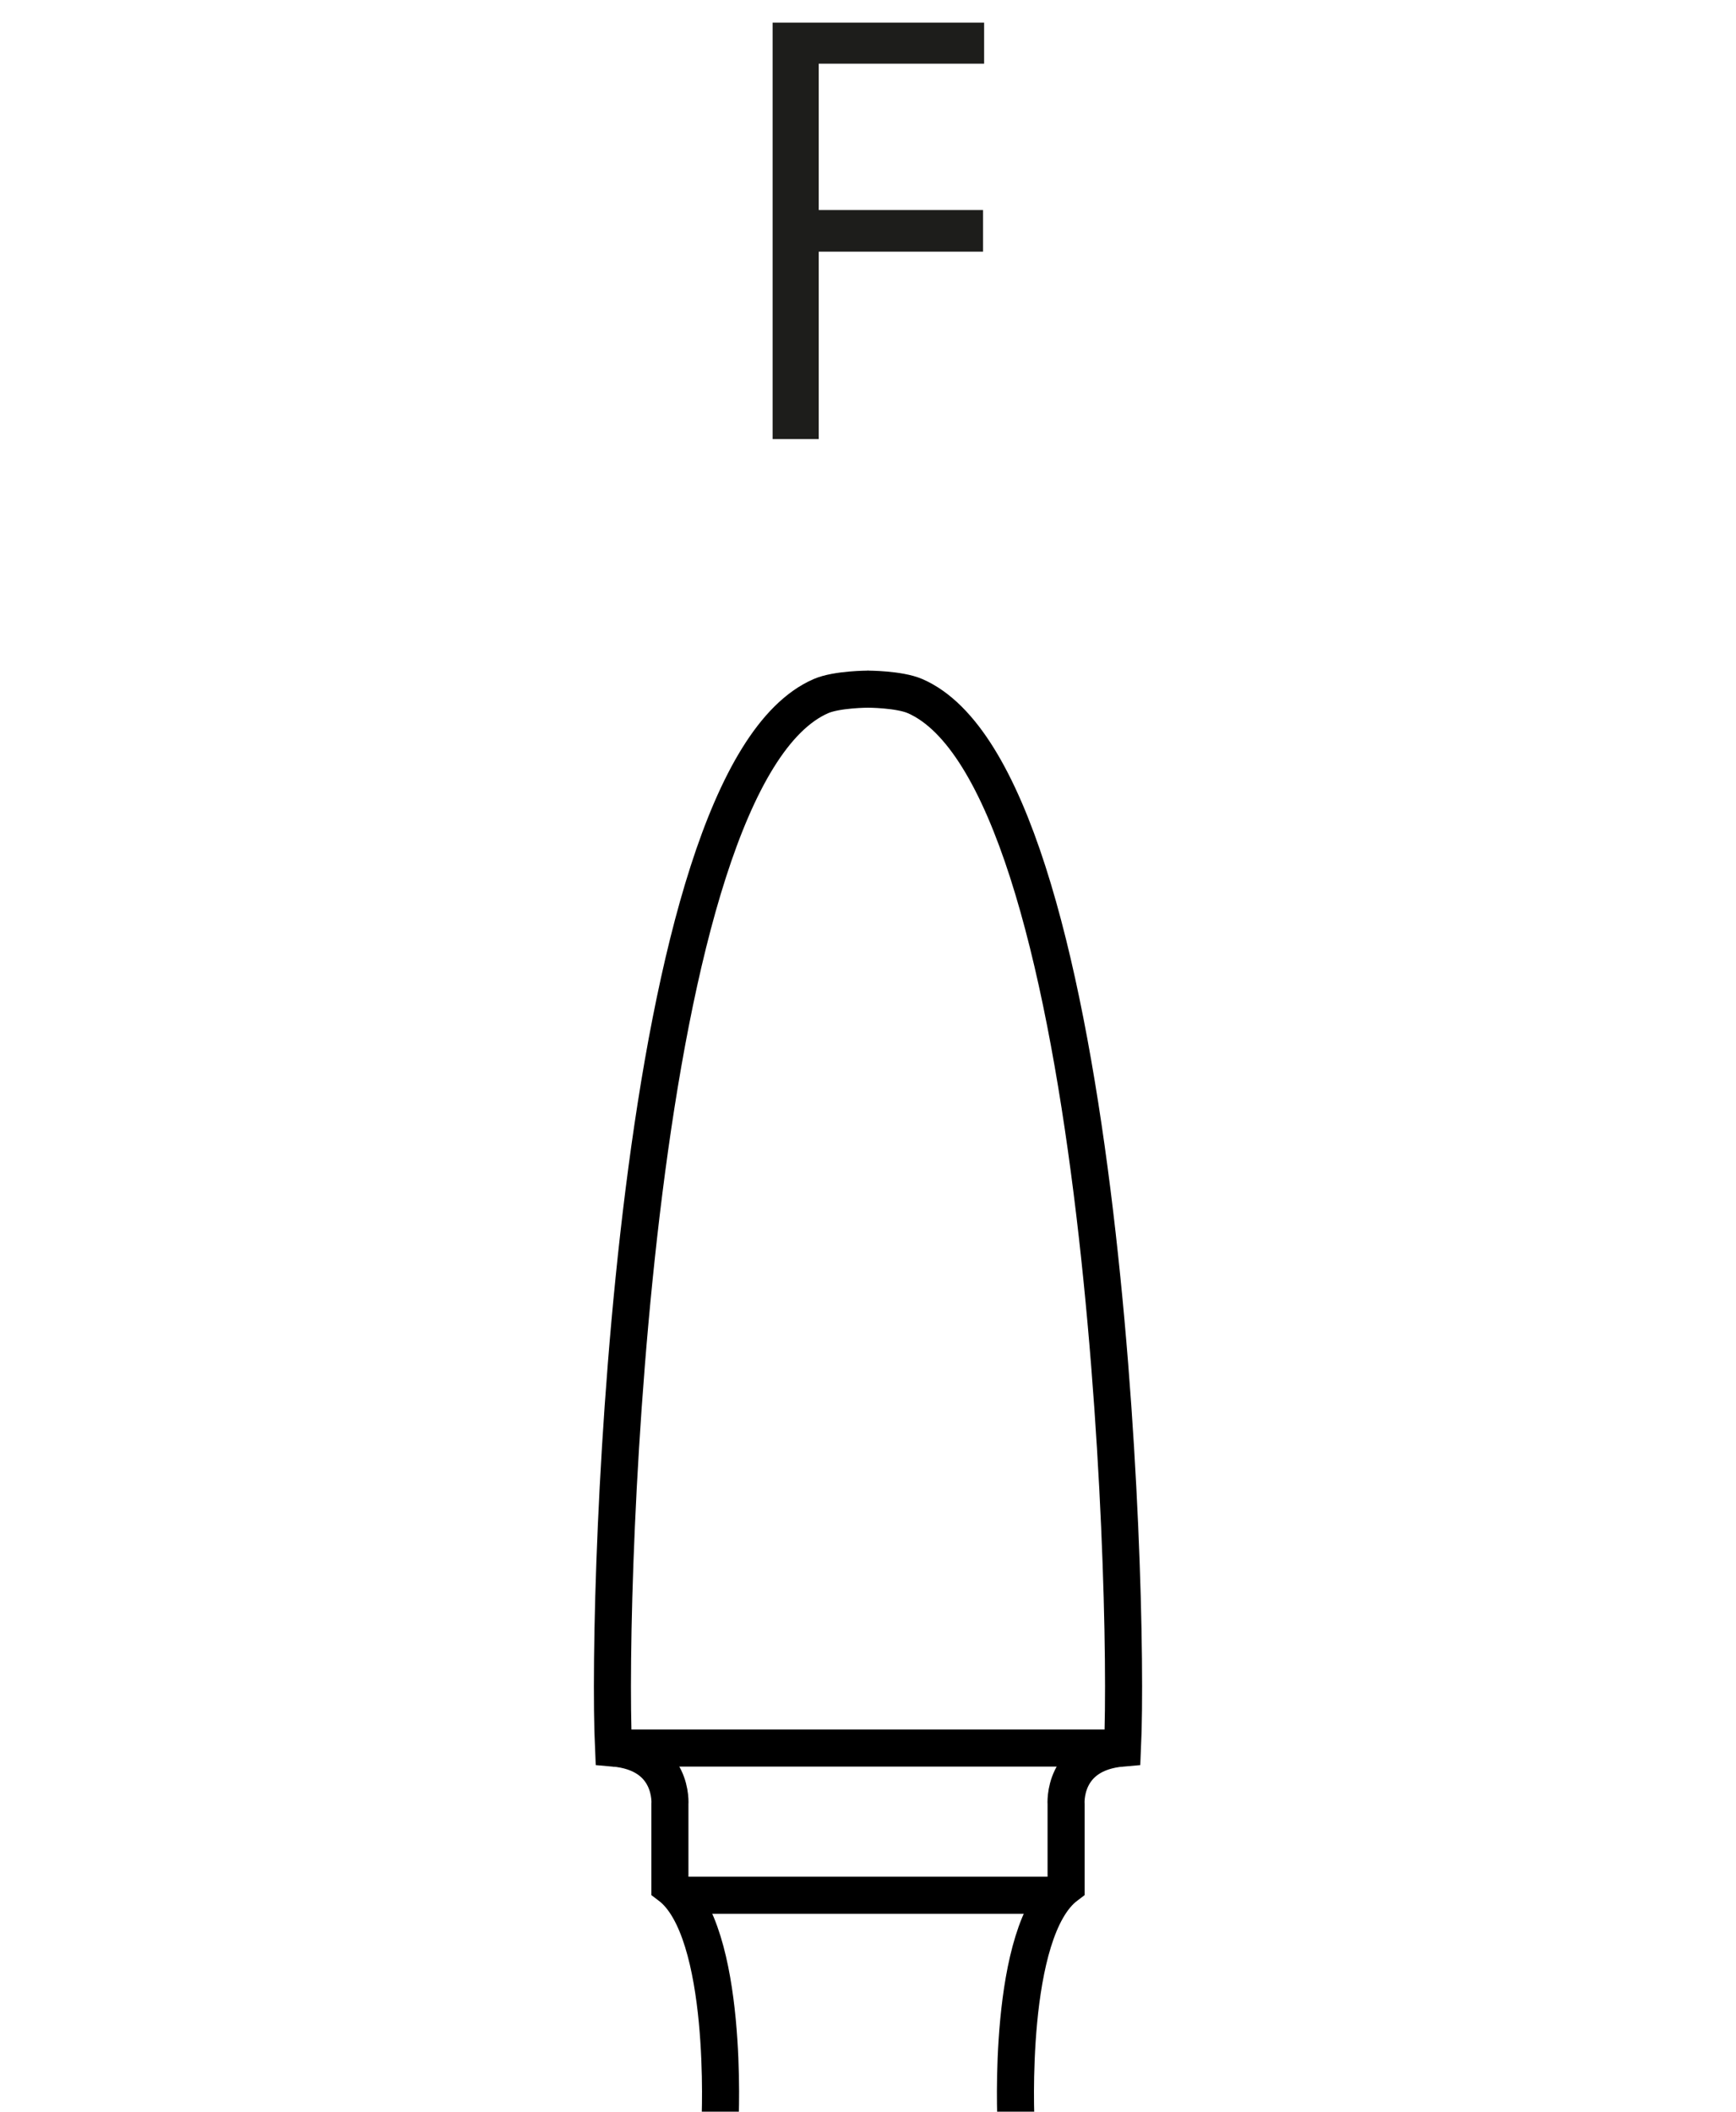 <?xml version="1.0" encoding="utf-8"?>
<!-- Generator: Adobe Illustrator 25.0.1, SVG Export Plug-In . SVG Version: 6.00 Build 0)  -->
<svg version="1.1" id="Capa_1" xmlns="http://www.w3.org/2000/svg" xmlns:xlink="http://www.w3.org/1999/xlink" x="0px" y="0px"
	 viewBox="0 0 37 45" enable-background="new 0 0 37 45" xml:space="preserve">
<g>
	<path fill="none" stroke="#000000" stroke-width="0.79" stroke-miterlimit="10" d="M21.654,45.217
		c0,0-0.2-4.072,1.068-5.029v-1.736c0,0-0.091-1.092,1.202-1.202
		c0.159-3.488-0.417-20.675-4.421-22.416c-0.341-0.148-1.009-0.148-1.009-0.148"/>
	<path fill="none" stroke="#000000" stroke-width="0.79" stroke-miterlimit="10" d="M15.346,45.217
		c0,0,0.2-4.072-1.068-5.029v-1.736c0,0,0.091-1.092-1.202-1.202
		c-0.159-3.488,0.417-20.675,4.421-22.416c0.341-0.148,1.009-0.148,1.009-0.148"/>
	
		<line fill="none" stroke="#000000" stroke-width="0.79" stroke-miterlimit="10" x1="13.065" y1="37.251" x2="23.924" y2="37.251"/>
	
		<line fill="none" stroke="#000000" stroke-width="0.79" stroke-miterlimit="10" x1="14.311" y1="40.388" x2="22.678" y2="40.388"/>
</g>
<g>
	<path fill="#1D1D1B" d="M16.466,0.482h4.509v0.875h-3.525v3.119h3.502v0.887h-3.502V9.357
		h-0.983V0.482z"/>
</g>
</svg>
